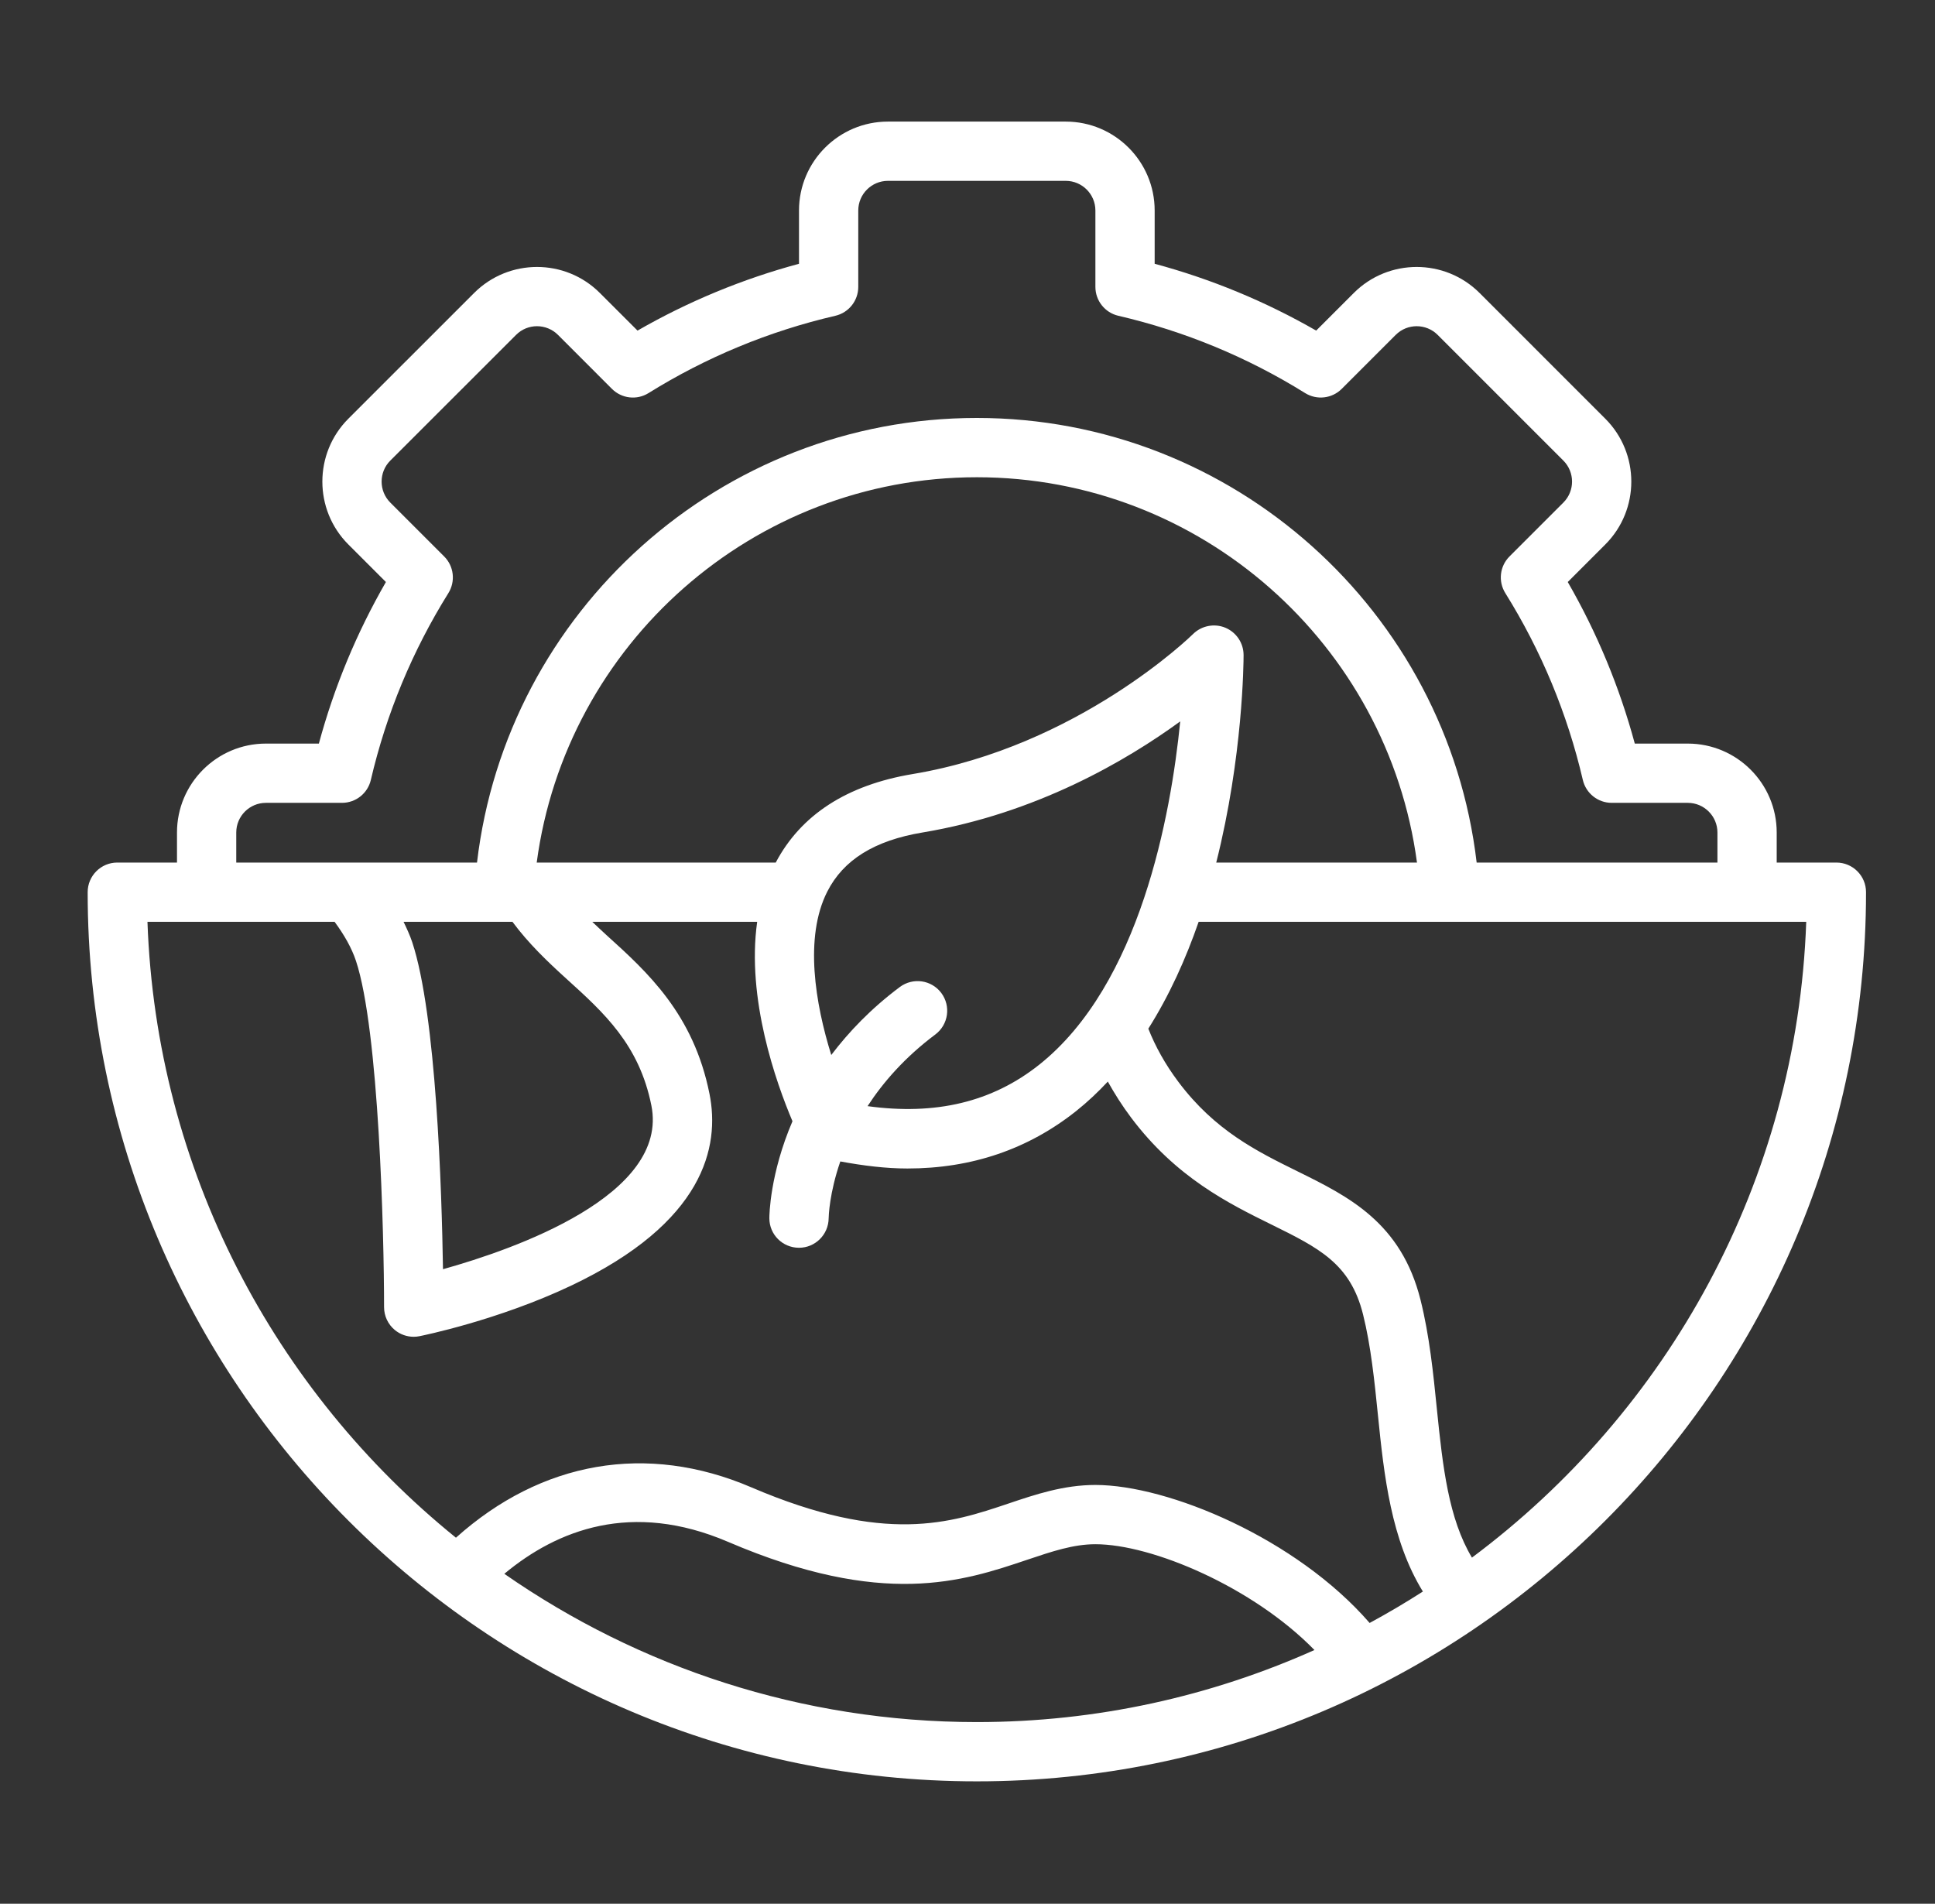 <svg width="62" height="61" viewBox="0 0 62 61" fill="none" xmlns="http://www.w3.org/2000/svg">
<rect x="0" y="0" width="62" height="61" fill="#333333" stroke="none"/>
<path d="M58.84 27.638H56.928V26.675C56.928 25.104 55.65 23.826 54.079 23.826H52.381C51.891 22.012 51.171 20.276 50.233 18.649L51.436 17.446C52.547 16.335 52.547 14.528 51.436 13.416L47.407 9.387C46.295 8.276 44.488 8.277 43.378 9.387L42.172 10.593C40.545 9.658 38.81 8.94 36.997 8.452V6.745C36.997 5.173 35.719 3.896 34.148 3.896H28.45C26.879 3.896 25.601 5.173 25.601 6.745V8.452C23.788 8.94 22.053 9.658 20.427 10.593L19.22 9.387C18.11 8.276 16.303 8.277 15.192 9.387L11.162 13.416C10.051 14.528 10.051 16.335 11.162 17.446L12.365 18.649C11.428 20.276 10.707 22.012 10.217 23.826H8.52C6.949 23.826 5.671 25.104 5.671 26.675V27.638H3.758C3.234 27.638 2.809 28.063 2.809 28.587C2.809 44.297 15.589 57.078 31.299 57.078C47.009 57.078 59.79 44.297 59.79 28.587C59.79 28.063 59.365 27.638 58.84 27.638ZM7.57 26.675C7.57 26.151 7.996 25.725 8.52 25.725H10.957C11.399 25.725 11.782 25.421 11.882 24.991C12.378 22.867 13.214 20.853 14.367 19.004C14.6 18.629 14.545 18.142 14.232 17.83L12.505 16.103C12.135 15.732 12.135 15.13 12.505 14.759L16.535 10.731C16.904 10.359 17.507 10.36 17.878 10.73L19.607 12.46C19.919 12.772 20.406 12.829 20.78 12.595C22.629 11.444 24.643 10.611 26.766 10.118C27.196 10.018 27.5 9.634 27.5 9.193V6.745C27.5 6.221 27.927 5.795 28.45 5.795H34.148C34.672 5.795 35.098 6.221 35.098 6.745V9.193C35.098 9.634 35.403 10.018 35.833 10.118C37.955 10.611 39.969 11.444 41.818 12.595C42.193 12.828 42.68 12.771 42.991 12.46L44.721 10.73C45.091 10.36 45.694 10.36 46.064 10.73L50.093 14.759C50.463 15.13 50.463 15.732 50.093 16.103L48.366 17.83C48.054 18.142 47.998 18.629 48.232 19.004C49.385 20.853 50.221 22.867 50.716 24.991C50.817 25.421 51.2 25.725 51.641 25.725H54.079C54.602 25.725 55.029 26.151 55.029 26.675V27.638H47.314C46.367 19.583 39.509 13.392 31.299 13.392C23.089 13.392 16.232 19.583 15.284 27.638H7.57V26.675ZM33.297 34.116C31.79 35.313 29.981 35.743 27.798 35.443C28.297 34.678 28.99 33.88 29.97 33.146C30.389 32.831 30.474 32.236 30.16 31.816C29.846 31.397 29.251 31.312 28.83 31.627C27.906 32.319 27.196 33.064 26.635 33.804C26.125 32.168 25.762 30.036 26.507 28.569C27.024 27.55 28.022 26.931 29.556 26.675C33.208 26.067 36.097 24.368 37.816 23.115C37.516 26.125 36.53 31.546 33.297 34.116ZM39.261 20.113C38.909 19.968 38.499 20.047 38.226 20.317C38.19 20.353 34.555 23.916 29.244 24.802C27.137 25.153 25.663 26.109 24.856 27.638H17.197C18.131 20.64 24.131 15.292 31.299 15.292C38.468 15.292 44.467 20.64 45.402 27.638H38.97C39.827 24.243 39.846 21.218 39.846 20.99C39.846 20.606 39.615 20.261 39.261 20.113ZM18.156 31.368C19.352 32.451 20.481 33.473 20.871 35.422C21.446 38.294 16.489 40.027 14.194 40.668C14.155 38.165 13.98 32.509 13.207 30.186C13.134 29.968 13.035 29.753 12.931 29.537H16.42C16.935 30.232 17.544 30.814 18.156 31.368ZM4.725 29.537H10.721C11.03 29.956 11.267 30.373 11.405 30.787C12.143 33.003 12.306 39.548 12.306 41.883C12.306 42.168 12.433 42.437 12.653 42.618C12.824 42.758 13.038 42.833 13.255 42.833C13.317 42.833 13.38 42.827 13.442 42.814C13.543 42.794 15.957 42.304 18.292 41.198C22.573 39.17 23.071 36.734 22.733 35.049C22.221 32.485 20.739 31.144 19.43 29.96C19.271 29.816 19.127 29.677 18.978 29.537H24.261C23.913 32.002 24.869 34.693 25.392 35.927C24.668 37.614 24.651 38.937 24.651 39.034C24.651 39.557 25.073 39.978 25.596 39.981H25.601C26.121 39.981 26.545 39.56 26.551 39.039C26.552 38.975 26.572 38.236 26.925 37.215C27.666 37.352 28.387 37.441 29.074 37.441C31.13 37.441 32.942 36.825 34.482 35.6C34.845 35.311 35.181 34.994 35.496 34.656C35.712 35.042 35.953 35.426 36.238 35.805C37.681 37.73 39.373 38.564 40.732 39.234C42.258 39.987 43.266 40.484 43.673 42.114C43.926 43.125 44.041 44.259 44.152 45.355C44.345 47.268 44.571 49.341 45.591 50.996C45.036 51.352 44.467 51.688 43.885 52.003C41.533 49.291 37.428 47.581 35.098 47.581C34.08 47.581 33.18 47.884 32.31 48.177C30.467 48.797 28.377 49.501 24.076 47.658C20.718 46.218 17.343 46.821 14.609 49.271C8.805 44.578 5.006 37.498 4.725 29.537ZM16.159 50.428C17.851 49.02 20.241 48.082 23.328 49.404C28.296 51.533 30.857 50.671 32.916 49.977C33.708 49.711 34.391 49.48 35.098 49.48C36.916 49.48 40.147 50.853 42.117 52.87C38.809 54.349 35.15 55.179 31.299 55.179C25.676 55.179 20.459 53.418 16.159 50.428ZM47.163 49.909C46.416 48.663 46.227 47.004 46.041 45.164C45.924 44 45.802 42.797 45.516 41.653C44.895 39.17 43.206 38.337 41.572 37.531C40.272 36.89 38.928 36.227 37.757 34.665C37.331 34.098 37.019 33.529 36.794 32.961C37.469 31.893 37.996 30.721 38.406 29.537H57.874C57.58 37.869 53.431 45.234 47.163 49.909Z" fill="white"/>
</svg>
